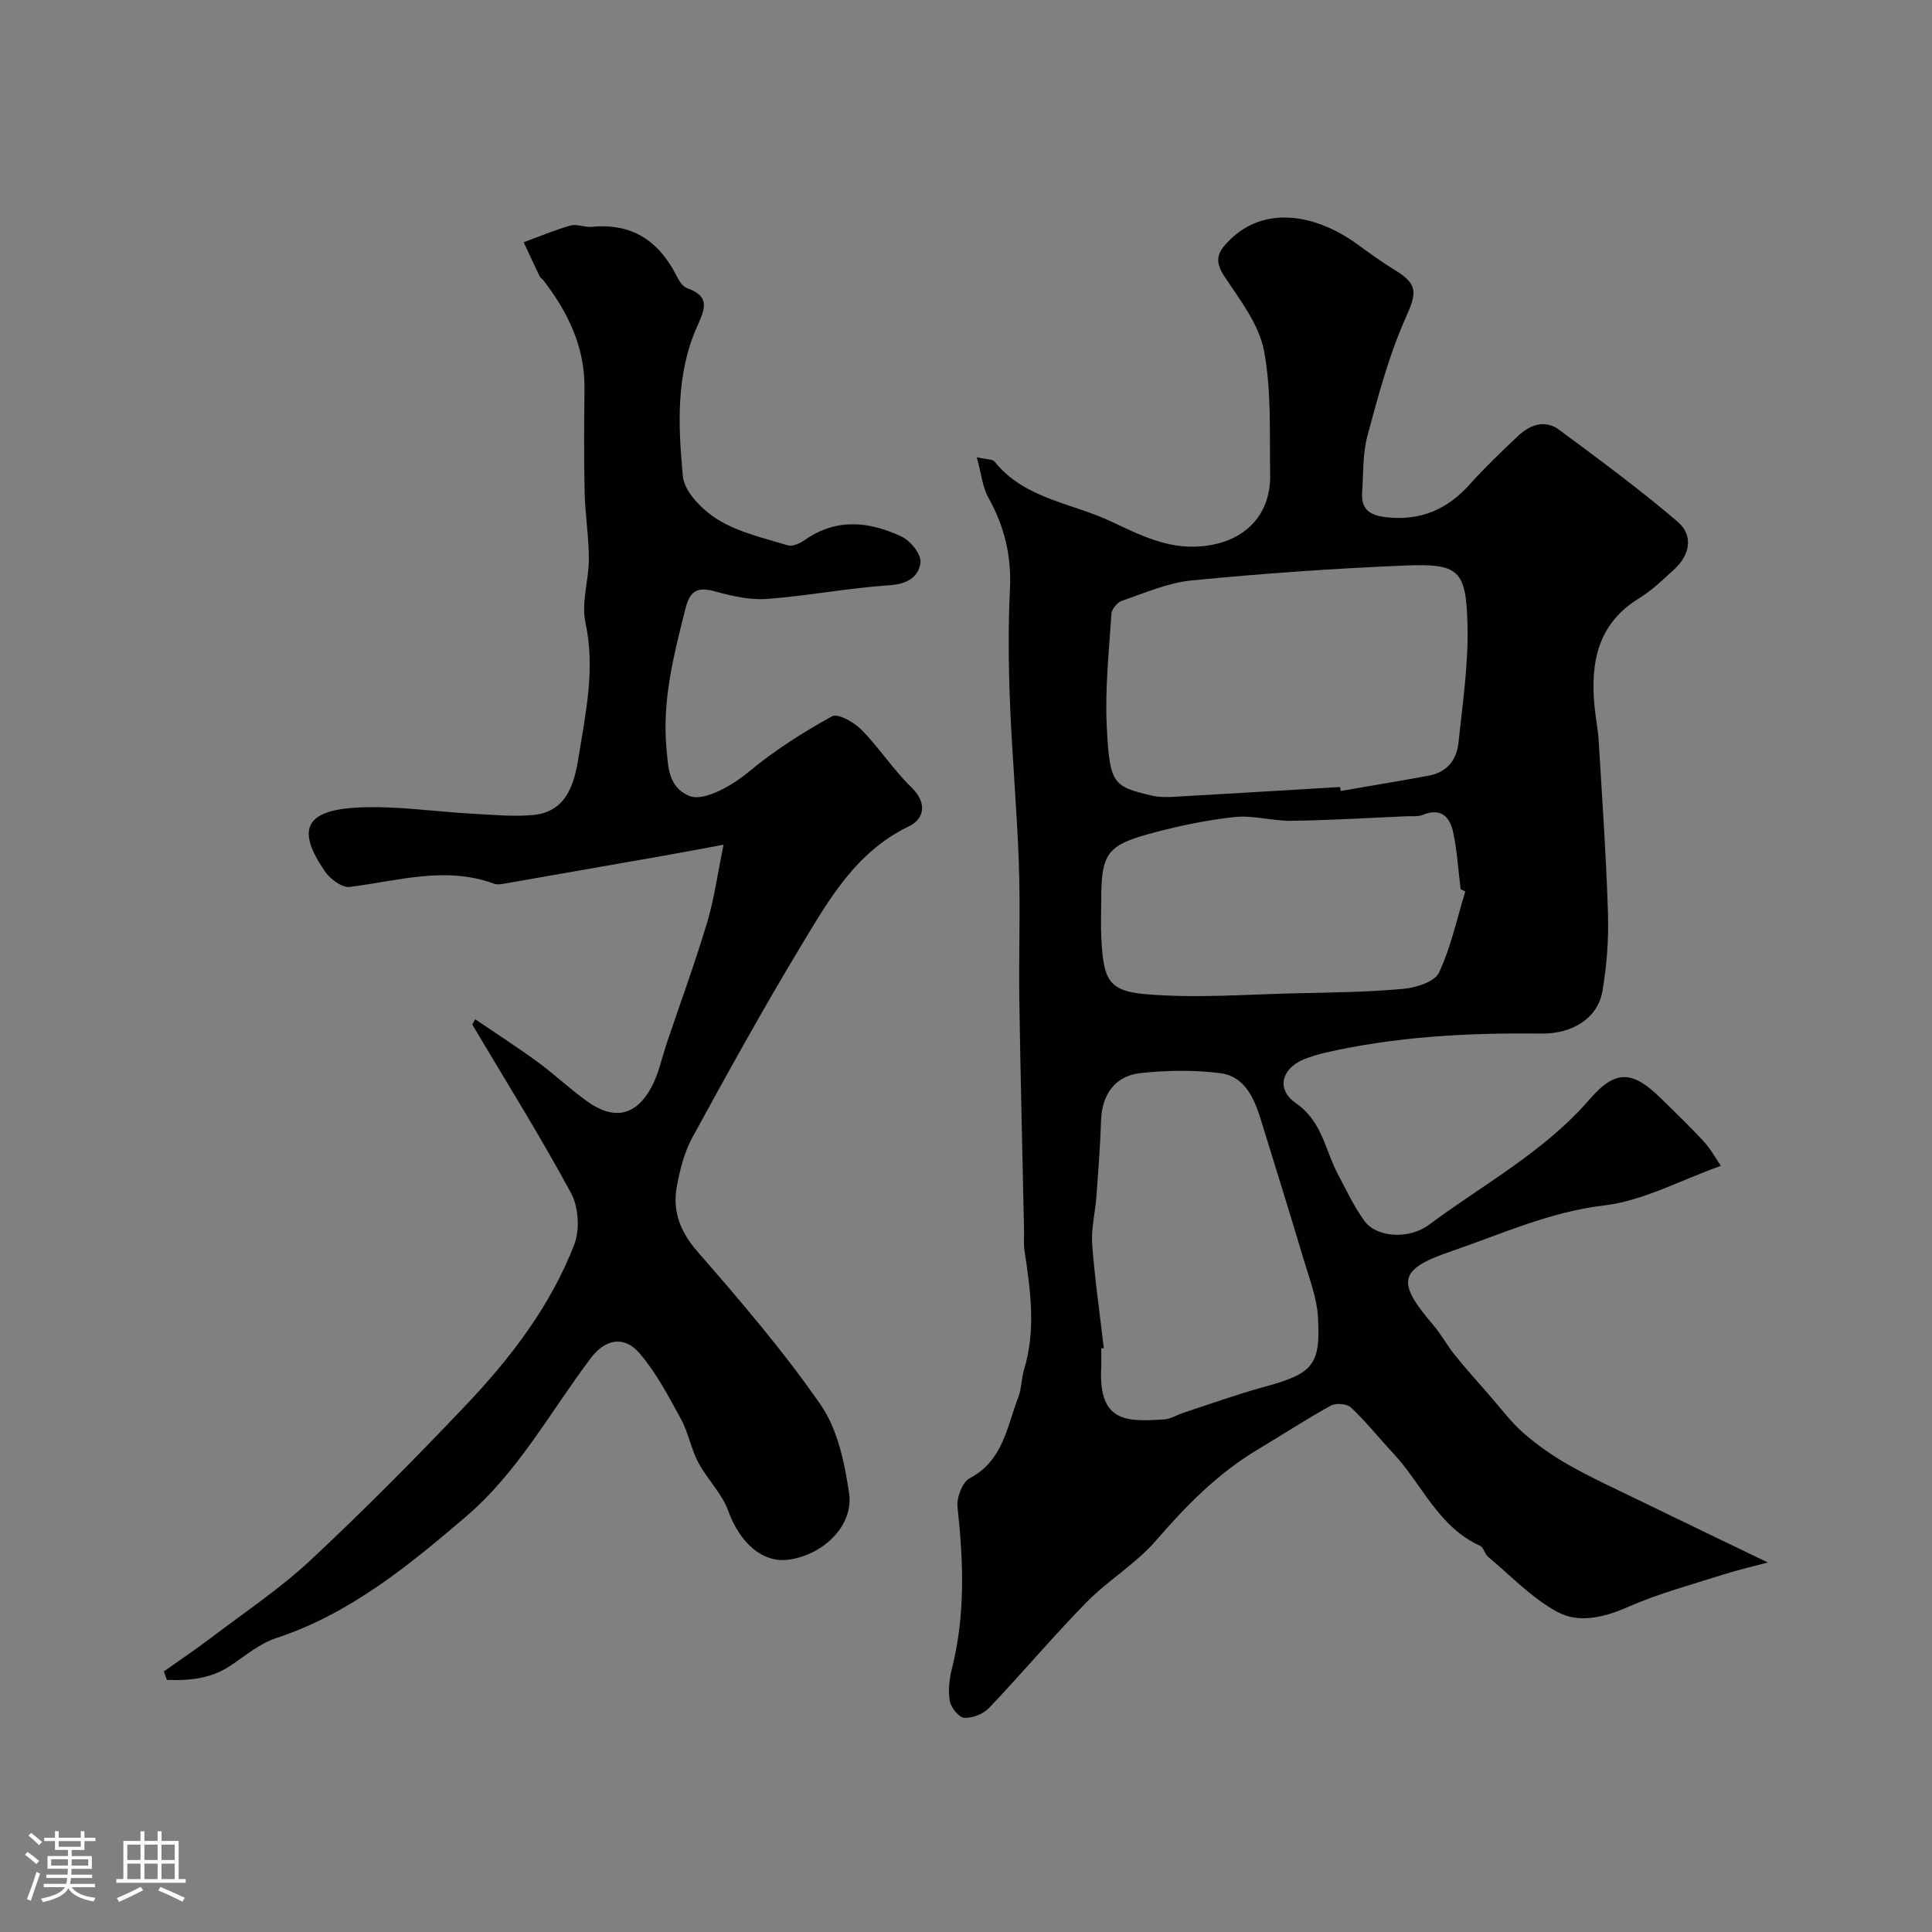 <svg enable-background="new 0 0 400 400" viewBox="0 0 400 400" xmlns="http://www.w3.org/2000/svg"><rect x="0" y="0" width="400" height="400" fill="#808080" stroke="none"/><path d="m5.17 384 .55-.58c.85.61 1.65 1.24 2.4 1.87l-.59.64c-.83-.73-1.62-1.38-2.36-1.93m1.22 9.53-.82-.34c.71-1.76 1.37-3.64 1.98-5.63.24.13.5.25.76.36-.6 1.67-1.24 3.54-1.92 5.61m-.5-13.5.57-.54c.56.44 1.31 1.06 2.26 1.87l-.64.64c-.68-.66-1.41-1.32-2.19-1.97m3.25.46h2.24v-1.36h.77v1.36h4.57v-1.36h.76v1.36h2.28v.69h-2.28v1.84h-2.64v1.26h4.18v2.64h-4.21c0 .45-.02.86-.05 1.21h4.32v.69h-4.38c-.04.34-.1.75-.19 1.22h5.15v.69h-4.82c.87 1.19 2.51 1.92 4.93 2.19-.17.31-.3.57-.37.76-2.77-.49-4.52-1.41-5.26-2.76-.56 1.26-2.3 2.23-5.24 2.9-.12-.24-.26-.48-.43-.72 2.73-.55 4.38-1.34 4.96-2.38h-4.38v-.69h4.65c.1-.38.17-.79.21-1.22h-4.32v-.69h4.4c.03-.34.05-.75.05-1.21h-4.2v-2.64h4.23v-1.26h-2.69v-1.84h-2.24zm1.46 4.46v1.29h3.45c.01-.4.02-.57.01-.53v-.32-.45h-3.46zm1.55-2.59h4.57v-1.19h-4.57zm6.11 2.59h-3.42v.77c-.01.19-.01.37-.02.53h3.44v-1.29z" fill="#fcfbfa"/><path d="m32.63 379.16h.82v1.98h3.54v7.89h1.46v.78h-14.37v-.78h1.46v-7.89h3.54v-1.98h.82v1.98h2.73zm-3.49 11.48.5.73c-1.61.82-3.28 1.63-5 2.41-.13-.27-.28-.55-.44-.82 1.75-.72 3.4-1.49 4.94-2.32m-2.78-5.55h2.73v-3.18h-2.73zm0 3.95h2.73v-3.2h-2.73zm3.54-3.95h2.73v-3.18h-2.73zm0 3.95h2.73v-3.2h-2.73zm7.89 4.68c-1.84-.92-3.51-1.7-5.02-2.32l.45-.73c1.89.8 3.57 1.55 5.04 2.23zm-1.62-11.81h-2.73v3.18h2.73zm-2.73 7.13h2.73v-3.2h-2.73z" fill="#fcfbfa"/><g fill="#010102"><path d="m202.23 94.66c2.18.5 3.29.4 3.67.89 6.19 7.74 15.92 8.55 24.09 12.39 5.88 2.76 11.58 5.73 18.57 5.18 8.74-.69 14.57-6.13 14.41-14.83-.16-8.59.31-17.35-1.28-25.7-1.03-5.44-4.95-10.47-8.15-15.3-2.25-3.39-1.48-5.14 1.22-7.76 6.88-6.69 17.22-5.57 26.42 1.16 2.5 1.83 5.03 3.65 7.67 5.26 4.89 2.98 4.42 4.81 2.16 9.89-3.46 7.76-5.67 16.12-7.89 24.36-1.01 3.75-.84 7.83-1.1 11.77-.23 3.56 1.64 4.77 5.11 5.13 7.02.74 12.49-1.62 17.13-6.78 3.17-3.53 6.6-6.83 10.06-10.08 2.47-2.32 5.56-3.43 8.51-1.24 8.3 6.16 16.65 12.3 24.5 19.01 3.33 2.84 2.58 6.88-.74 9.91-2.31 2.1-4.6 4.34-7.23 5.95-8.53 5.22-10.08 13.19-9.25 22.2.22 2.44.74 4.86.88 7.31.71 11.87 1.55 23.73 1.92 35.61.17 5.41-.23 10.92-1.15 16.25-.94 5.47-6.12 8.83-12.6 8.75-15.2-.18-30.29.6-45.15 4.04-1.1.26-2.19.62-3.26.98-5.23 1.75-6.85 6.33-2.45 9.39 5.5 3.82 6.03 9.69 8.69 14.7 1.75 3.29 3.34 6.71 5.52 9.71 2.46 3.38 9.17 3.87 13.32.78 11.3-8.4 23.87-15.11 33.31-26.02 5.4-6.24 8.93-5.9 14.81-.1 2.97 2.92 5.99 5.8 8.8 8.87 1.48 1.62 2.55 3.6 3.54 5.04-8.46 3-16.11 7.24-24.16 8.19-11.31 1.33-21.28 5.95-31.71 9.51-10.85 3.71-11.37 6.26-3.76 15.15 1.69 1.97 2.93 4.32 4.57 6.34 2.32 2.87 4.79 5.62 7.22 8.4 2.28 2.6 4.36 5.44 6.94 7.7 2.86 2.5 6.05 4.73 9.36 6.61 4.55 2.59 9.32 4.78 14.03 7.07 8.91 4.33 17.84 8.61 27.25 13.15-3.05.81-6.2 1.52-9.26 2.5-6.62 2.11-13.4 3.92-19.73 6.71-4.97 2.19-10.17 3.42-14.59 1.03-5.29-2.86-9.64-7.48-14.34-11.41-.72-.6-.95-1.97-1.71-2.31-8.66-3.92-12-12.78-17.98-19.17-2.93-3.13-5.61-6.51-8.72-9.45-.82-.78-3.13-.96-4.18-.38-5.13 2.83-10.04 6.06-15.07 9.06-8.29 4.93-14.86 11.64-21.14 18.9-4.16 4.8-9.89 8.2-14.37 12.76-6.94 7.07-13.32 14.68-20.15 21.86-1.19 1.25-3.44 2.15-5.14 2.05-1.11-.06-2.77-2.1-3-3.45-.38-2.19-.1-4.63.46-6.83 2.78-11.06 2.36-22.16 1.13-33.37-.21-1.93 1.01-5.15 2.53-5.95 6.91-3.63 7.69-10.62 10.05-16.75.69-1.8.63-3.87 1.2-5.74 2.5-8.22 1.33-16.43.09-24.65-.2-1.31-.07-2.66-.09-3.99-.33-15.93-.73-31.87-.98-47.8-.14-9.37.23-18.74-.09-28.1-.38-11.21-1.41-22.4-1.85-33.61-.3-7.82-.38-15.68 0-23.49.33-6.83-1.14-12.95-4.46-18.87-1.22-2.17-1.44-4.87-2.41-8.39zm75.22 68.28c.05.27.09.54.14.82 6.1-1.06 12.22-2.05 18.31-3.19 3.64-.68 5.68-3.25 6.05-6.7.86-8.16 2.09-16.37 1.88-24.52-.29-11.47-1.78-12.73-13.28-12.25-14.63.61-29.26 1.65-43.84 3.07-4.9.48-9.67 2.59-14.41 4.21-.96.32-2.13 1.72-2.19 2.69-.5 7.74-1.35 15.53-.97 23.25.6 12.02 1.27 12.5 9.29 14.39 1.43.34 2.97.35 4.45.27 11.52-.65 23.05-1.35 34.57-2.04zm-48.92 116.18c-.18.02-.36.04-.53.06 0 1.33.06 2.67-.01 4-.57 11.51 5.46 11.12 12.93 10.71 1.4-.08 2.75-.95 4.14-1.41 5.55-1.81 11.05-3.8 16.68-5.34 10.03-2.74 11.72-4.44 11.13-14.49-.23-3.97-1.77-7.88-2.92-11.76-2.92-9.79-5.96-19.54-8.98-29.3-1.36-4.38-3.37-8.77-8.3-9.4-5.43-.69-11.06-.6-16.52-.02-5.34.56-8.02 4.51-8.19 9.86-.17 5.27-.58 10.53-.97 15.79-.24 3.27-1.1 6.56-.87 9.78.54 7.19 1.58 14.35 2.41 21.52zm74.84-94.55c-.32-.16-.64-.31-.96-.47-.48-3.89-.72-7.84-1.52-11.67-.66-3.18-2.44-5.3-6.29-3.73-1.02.42-2.29.25-3.44.3-7.92.34-15.84.83-23.76.94-3.94.06-7.95-1.2-11.81-.78-5.95.65-11.89 1.9-17.68 3.49-8.78 2.4-9.91 4.27-9.91 13.66 0 2.66-.12 5.33.02 7.98.46 8.56 1.42 10.88 9.25 11.55 10.39.89 20.94.02 31.42-.2 7.3-.16 14.61-.24 21.87-.91 2.62-.24 6.47-1.45 7.36-3.35 2.49-5.29 3.72-11.17 5.45-16.81z"/><path d="m98.37 211.02c4.31 2.93 8.7 5.75 12.9 8.82 3.57 2.61 6.79 5.7 10.4 8.25 5.5 3.9 10.03 2.91 13.22-3.03 1.51-2.81 2.15-6.09 3.18-9.16 2.8-8.29 5.82-16.51 8.33-24.89 1.48-4.93 2.16-10.11 3.4-16.12-4.68.86-8.22 1.54-11.77 2.17-11.24 1.98-22.48 3.95-33.72 5.91-.65.11-1.4.22-1.99 0-10.09-3.73-19.96-.57-29.94.66-1.58.19-4.02-1.64-5.1-3.2-5.91-8.58-4.18-12.61 6.5-13.22 8.01-.46 16.12.84 24.19 1.27 4.12.22 8.29.63 12.37.26 7.05-.63 8.59-6.63 9.44-11.93 1.47-9.18 3.5-18.35 1.43-27.9-.9-4.17.72-8.82.71-13.25-.01-4.59-.78-9.18-.88-13.77-.16-7.16-.1-14.33-.03-21.5.09-8.62-3.46-15.82-8.57-22.43-.2-.26-.56-.43-.69-.71-1.13-2.35-2.22-4.72-3.33-7.09 3.23-1.19 6.41-2.54 9.71-3.47 1.33-.37 2.94.43 4.39.28 8.3-.83 13.87 2.89 17.53 10.1.51 1 1.27 2.27 2.2 2.59 4.68 1.64 3.83 4.07 2.15 7.79-4.5 9.94-4 20.71-3.02 31.16.31 3.28 4.14 7.08 7.34 9.03 4.29 2.61 9.5 3.78 14.4 5.27.99.3 2.55-.44 3.54-1.13 6.55-4.59 13.37-3.8 20-.69 1.83.86 4.09 3.65 3.92 5.32-.31 2.98-2.7 4.52-6.38 4.76-8.49.55-16.9 2.2-25.38 2.83-3.51.26-7.23-.58-10.69-1.53-3.64-1-5.24-.34-6.23 3.6-2.39 9.48-4.82 18.87-3.92 28.79.36 3.94.36 8.07 4.68 9.91 3.13 1.34 9.23-2.36 12.36-4.97 5.28-4.41 11.21-8.16 17.24-11.5 1.2-.67 4.58 1.24 6.11 2.8 3.68 3.73 6.56 8.26 10.31 11.89 3.42 3.31 2.63 6.58-.5 8.09-10.96 5.27-16.56 15.17-22.36 24.79-7.84 12.99-15.18 26.29-22.46 39.6-1.68 3.07-2.59 6.69-3.23 10.17-.93 5.1.66 9.33 4.25 13.46 8.93 10.26 17.85 20.64 25.56 31.8 3.5 5.07 4.94 12 5.86 18.29.97 6.66-5.37 12.78-12.56 13.73-5.43.72-10.12-3.6-12.45-10.08-1.31-3.62-4.37-6.58-6.22-10.06-1.51-2.85-2.06-6.2-3.61-9.03-2.56-4.69-5.09-9.53-8.53-13.55-3.2-3.75-7.12-2.98-10.09.95-8.39 11.11-15.05 23.6-25.83 32.81-11.95 10.22-24.05 20.16-39.39 25.21-3.46 1.14-6.45 3.75-9.58 5.8-4.12 2.68-8.51 2.98-12.98 2.84-.21-.59-.42-1.18-.64-1.76 3.28-2.33 6.63-4.57 9.84-7.01 6.9-5.24 14.18-10.1 20.49-15.98 11.01-10.27 21.62-21 32-31.92 9.38-9.86 17.71-20.67 22.65-33.49 1.18-3.07.89-7.76-.68-10.65-6.4-11.84-13.56-23.28-20.43-34.86.19-.38.39-.75.58-1.12z"/></g></svg>